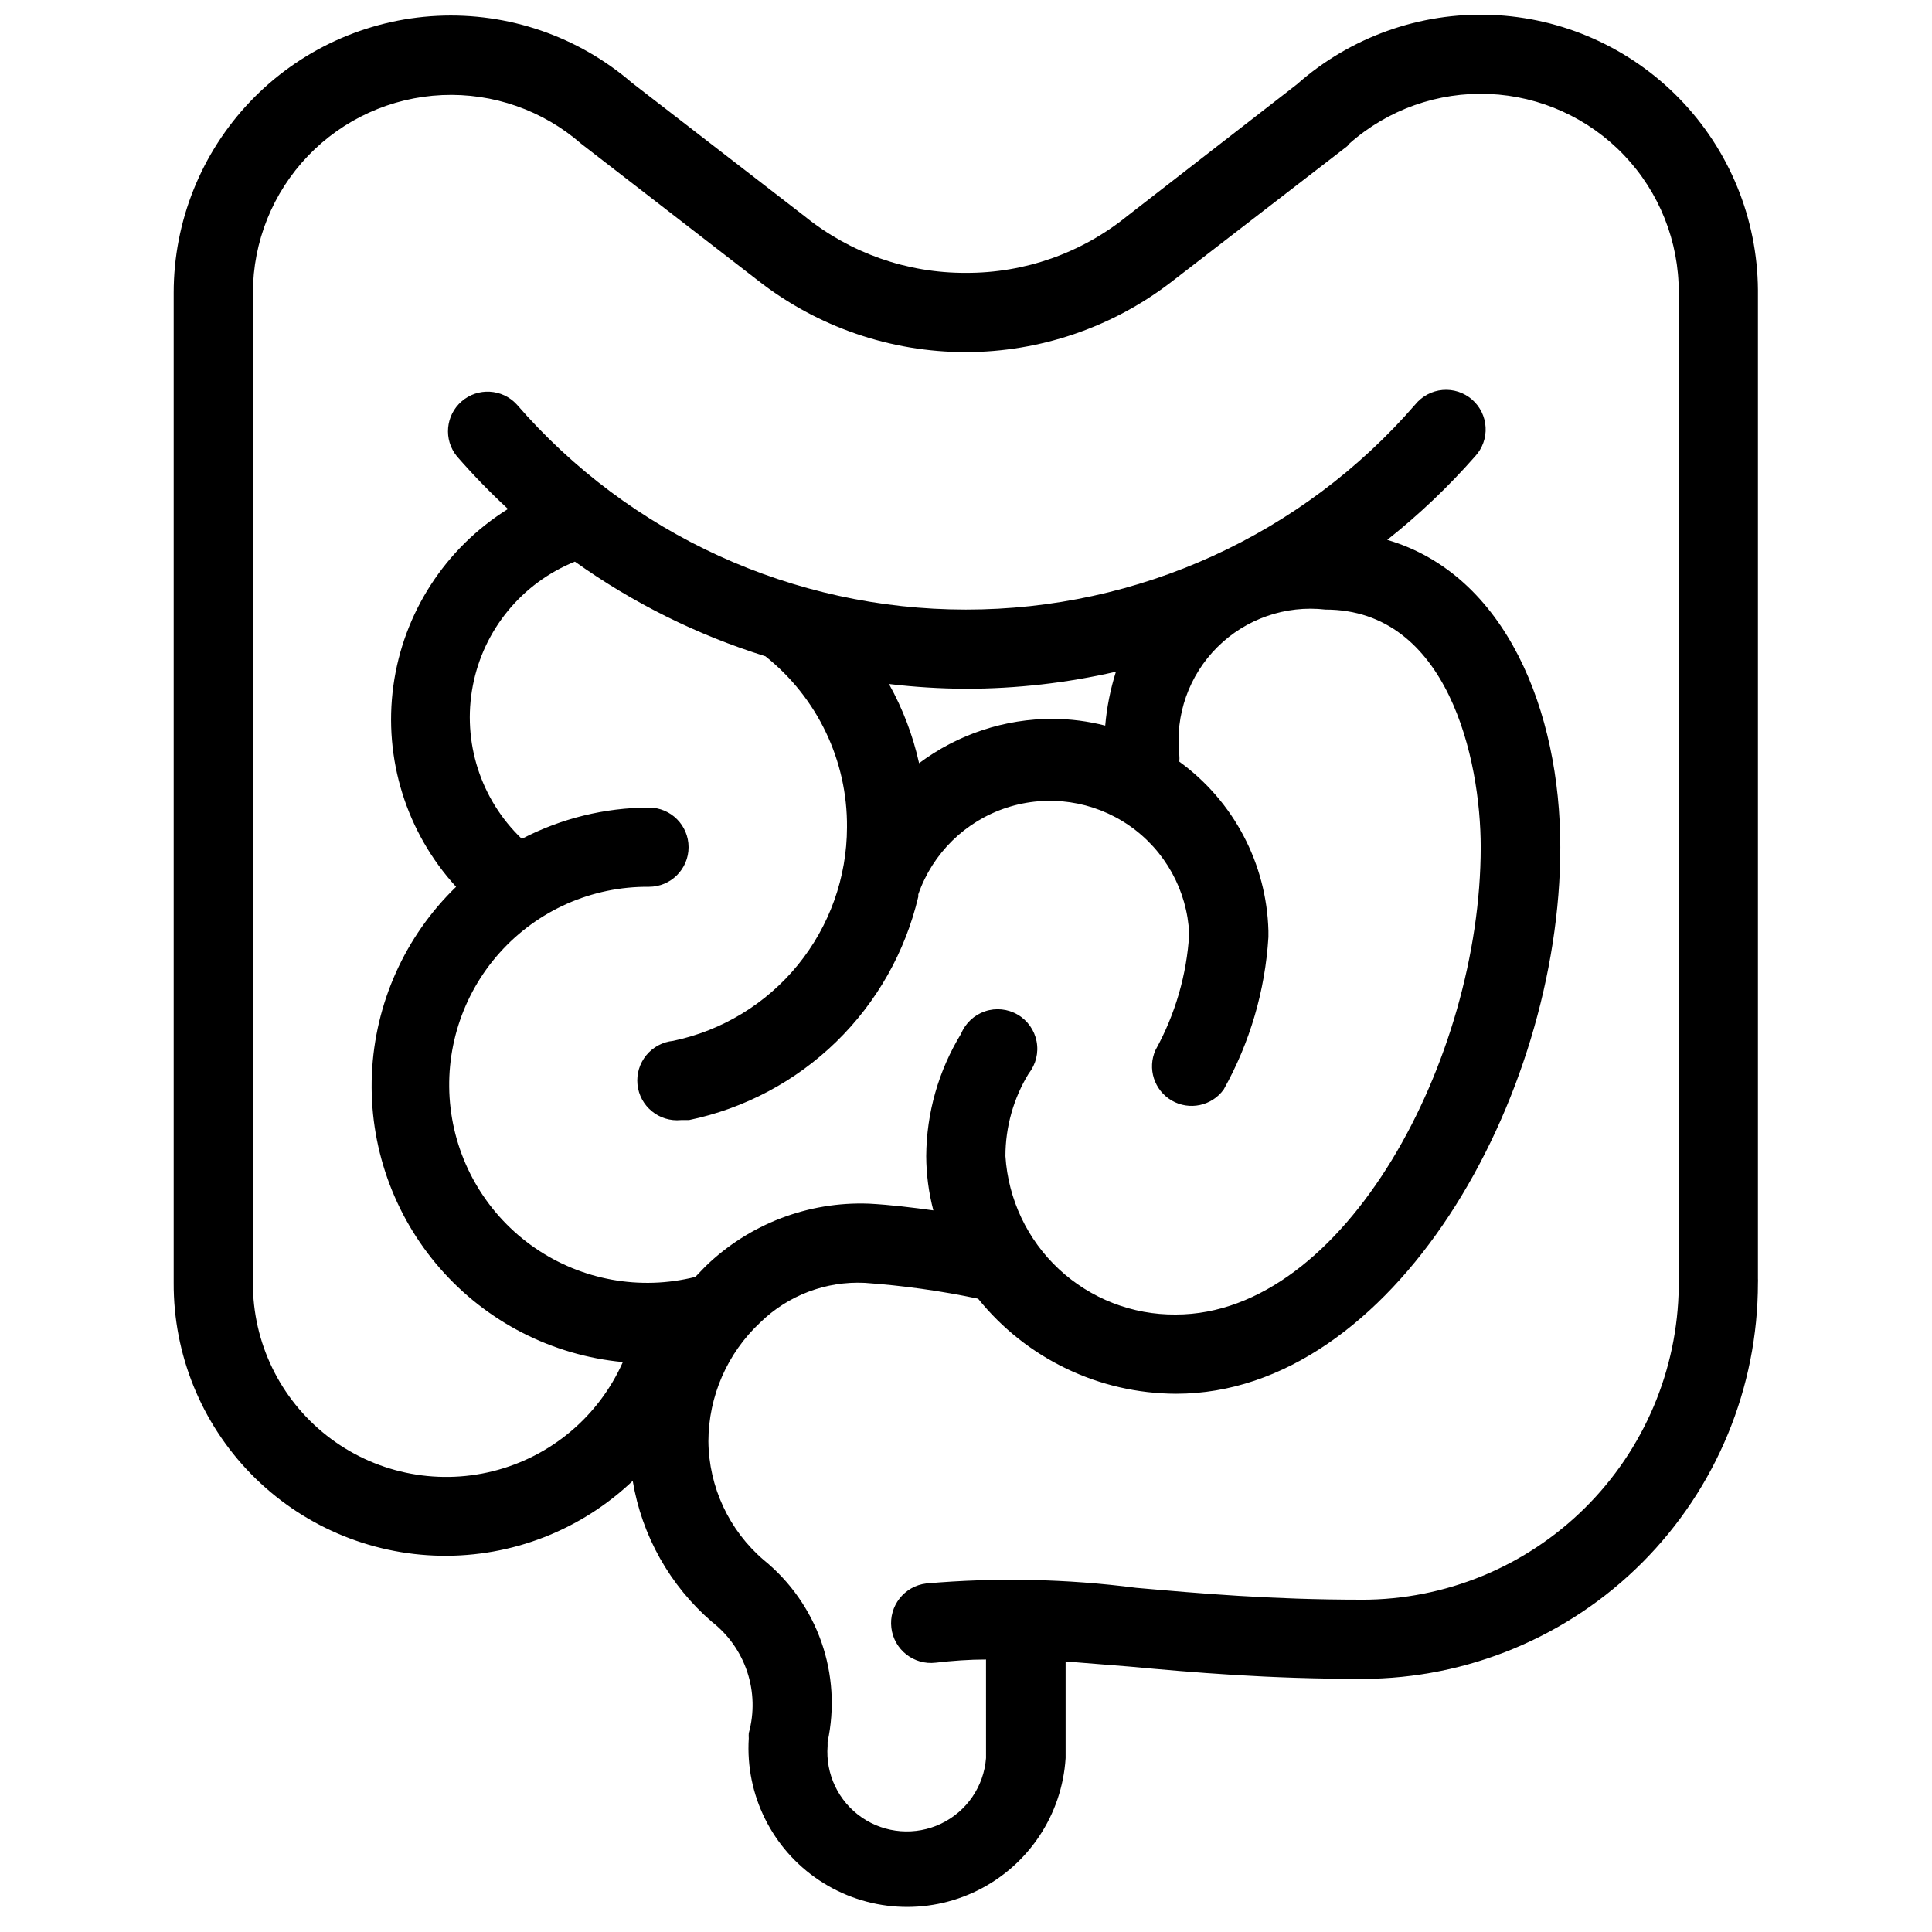 <?xml version="1.0" encoding="UTF-8"?>
<!-- Uploaded to: ICON Repo, www.iconrepo.com, Generator: ICON Repo Mixer Tools -->
<svg width="800px" height="800px" version="1.1" viewBox="144 144 512 512" xmlns="http://www.w3.org/2000/svg">
 <defs>
  <clipPath id="a">
   <path d="m190 148.09h420v501.91h-420z"/>
  </clipPath>
 </defs>
 <g clip-path="url(#a)">
  <path d="m609.87 482.81v-261.25-0.734c-0.137-18.91-7.562-37.039-20.727-50.613s-31.055-21.551-49.949-22.27c-18.895-0.719-37.34 5.871-51.5 18.406l-45.027 34.953c-12.082 9.781-27.172 15.082-42.719 15.008-15.543 0.066-30.633-5.234-42.719-15.008l-45.762-35.371c-14.281-12.309-32.75-18.656-51.586-17.73-18.832 0.93-36.586 9.062-49.59 22.719-13 13.652-20.258 31.785-20.262 50.641v262.4c-0.09 18.934 7.281 37.133 20.516 50.672 13.234 13.535 31.266 21.312 50.195 21.652 18.926 0.34 37.227-6.789 50.938-19.844 2.414 14.527 9.84 27.75 20.992 37.367 4.363 3.398 7.621 8.012 9.359 13.266 1.738 5.25 1.879 10.898 0.402 16.23-0.035 0.453-0.035 0.91 0 1.363-0.938 15 6.195 29.359 18.719 37.672 12.52 8.309 28.523 9.312 41.984 2.621 13.457-6.688 22.324-20.047 23.262-35.047v-25.609l17.004 1.363c17.109 1.574 36.527 3.254 61.715 3.254h0.004c27.801-0.055 54.441-11.137 74.082-30.816 19.637-19.676 30.668-46.34 30.668-74.145 0.023-0.383 0.023-0.77 0-1.152zm-293.89-103.8c5.797 0 10.496-4.699 10.496-10.496s-4.699-10.496-10.496-10.496c-11.73 0.031-23.285 2.875-33.691 8.289-10.941-10.438-15.836-25.715-12.992-40.566 2.844-14.855 13.035-27.246 27.059-32.902 15.391 10.98 32.434 19.449 50.484 25.082 13.801 10.984 21.777 27.707 21.621 45.344-0.031 13.285-4.625 26.152-13.016 36.453-8.387 10.297-20.059 17.402-33.062 20.121-2.781 0.277-5.34 1.652-7.113 3.816-1.77 2.164-2.609 4.945-2.332 7.731 0.578 5.797 5.75 10.023 11.547 9.445h2.098c14.715-3.059 28.25-10.254 39.016-20.738 10.766-10.488 18.312-23.832 21.758-38.461v-0.629c3.801-10.895 12.469-19.387 23.438-22.961 10.973-3.574 22.98-1.816 32.469 4.746 9.488 6.566 15.363 17.188 15.887 28.711-0.645 10.789-3.695 21.297-8.922 30.754-2.219 4.906-0.363 10.691 4.289 13.398 4.652 2.703 10.598 1.449 13.762-2.902 6.945-12.406 11-26.219 11.863-40.41v-0.523-0.629-0.523 0-0.004c-0.484-17.797-9.211-34.355-23.617-44.816 0.051-0.594 0.051-1.191 0-1.785-1.156-10.566 2.562-21.082 10.098-28.578 7.535-7.496 18.074-11.152 28.633-9.941 32.434 0 41.145 39.676 41.145 62.977 0 56.152-36 123.85-80.82 123.85-11.465 0.105-22.535-4.191-30.93-12-8.395-7.809-13.477-18.539-14.203-29.984 0.004-7.742 2.144-15.336 6.191-21.938 1.883-2.383 2.637-5.465 2.07-8.449-0.566-2.981-2.394-5.574-5.016-7.106s-5.773-1.855-8.652-0.887c-2.875 0.973-5.191 3.141-6.348 5.945-5.973 9.773-9.164 20.984-9.238 32.434 0.023 4.856 0.66 9.684 1.891 14.379-5.352-0.734-11.23-1.469-17.109-1.785v0.004c-16.07-0.59-31.688 5.398-43.242 16.582l-2.731 2.832c-14.625 3.664-30.121 0.859-42.535-7.699-12.418-8.559-20.551-22.043-22.328-37.016-1.777-14.973 2.969-29.988 13.035-41.219 10.062-11.227 24.469-17.586 39.547-17.449zm107.06-44.504h0.004c-12.789-0.039-25.242 4.09-35.477 11.754-1.629-7.348-4.316-14.418-7.981-20.992 6.758 0.809 13.559 1.23 20.363 1.262 13.387-0.008 26.73-1.523 39.781-4.516-1.465 4.641-2.414 9.43-2.836 14.277-4.527-1.16-9.18-1.758-13.852-1.785zm81.871 233.43c-24.246 0-43.141-1.68-59.828-3.148-18.445-2.387-37.098-2.773-55.629-1.152-5.797 0.695-9.93 5.957-9.234 11.754 0.695 5.797 5.957 9.934 11.754 9.238 4.512-0.523 8.922-0.84 13.328-0.84l0.004 26.133c-0.582 7.5-5.121 14.121-11.906 17.367-6.785 3.246-14.789 2.625-20.992-1.625-6.203-4.254-9.668-11.496-9.086-18.996 0.016-0.348 0.016-0.699 0-1.047 1.902-8.809 1.332-17.973-1.648-26.477-2.984-8.504-8.262-16.016-15.25-21.703-9.219-7.879-14.574-19.359-14.695-31.488 0.035-11.941 5.012-23.34 13.75-31.488 7.375-7.199 17.414-11 27.707-10.496 10.09 0.715 20.121 2.117 30.02 4.199 12.797 15.887 32.082 25.145 52.48 25.191 57.309 0 101.81-77.879 101.81-144.84 0-36-14.379-72.211-45.867-81.449 8.418-6.668 16.215-14.078 23.301-22.148 1.926-2.086 2.926-4.863 2.766-7.699-0.156-2.836-1.457-5.488-3.602-7.348-2.144-1.859-4.953-2.773-7.781-2.527-2.828 0.242-5.438 1.625-7.234 3.824-29.93 34.562-73.406 54.406-119.13 54.371-45.684 0.004-89.117-19.836-119.02-54.371-3.848-4.168-10.309-4.523-14.59-0.809-4.285 3.715-4.844 10.164-1.262 14.559 4.258 4.894 8.777 9.555 13.543 13.961-16.582 10.324-27.711 27.488-30.371 46.84-2.656 19.352 3.434 38.879 16.621 53.293-13.535 13.09-21.523 30.879-22.32 49.691s5.656 37.215 18.035 51.402c12.375 14.191 29.727 23.09 48.473 24.855-6.41 14.438-19.125 25.109-34.457 28.922-15.328 3.812-31.559 0.336-43.984-9.418-12.426-9.754-19.656-24.699-19.594-40.496v-262.4c0.016-13.504 5.234-26.484 14.574-36.242 9.34-9.754 22.082-15.531 35.574-16.133 13.492-0.602 26.695 4.023 36.867 12.91l46.812 36.211c15.73 12.309 35.129 18.996 55.102 18.996 19.578-0.027 38.605-6.481 54.16-18.367l46.918-36.211 0.629-0.734c10.172-8.984 23.43-13.68 36.988-13.098 13.559 0.578 26.363 6.391 35.73 16.211 9.367 9.82 14.566 22.887 14.504 36.457v0.523 261.88 0.945c-0.25 22.105-9.207 43.223-24.926 58.766s-36.938 24.262-59.043 24.258z"/>
 </g>
</svg>